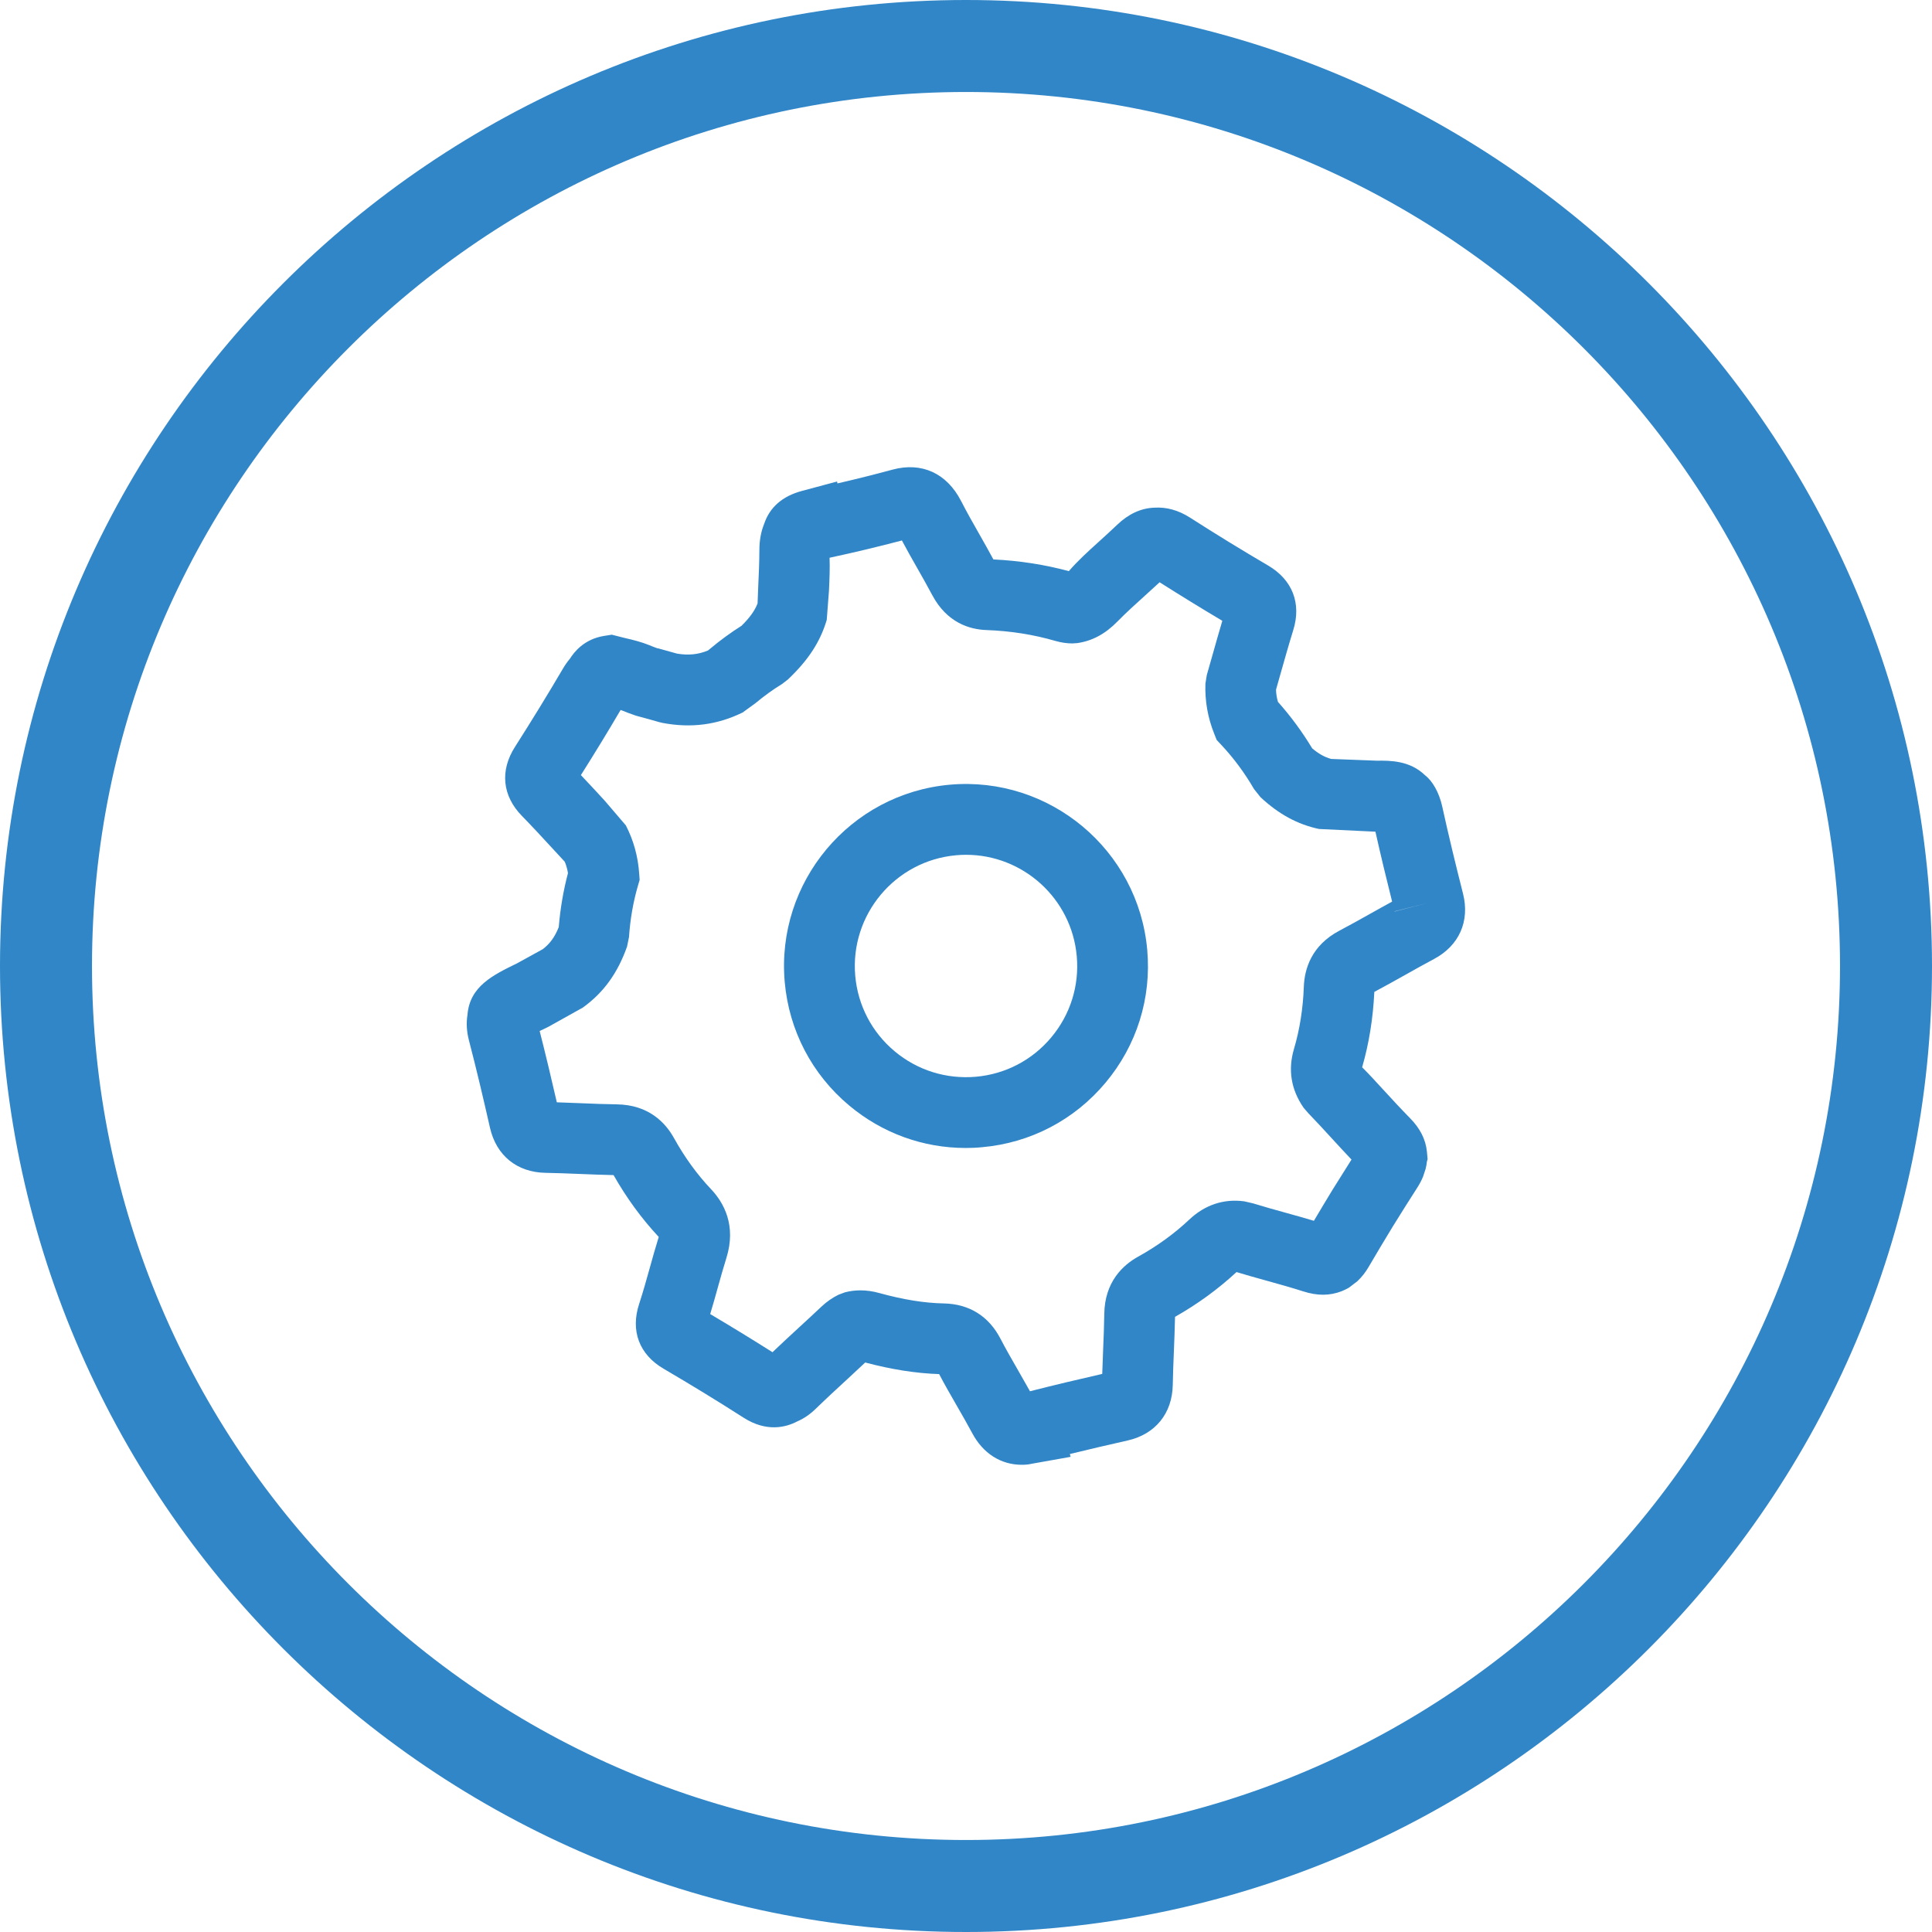 <?xml version="1.0" encoding="utf-8"?>
<!-- Generator: Adobe Illustrator 23.1.0, SVG Export Plug-In . SVG Version: 6.00 Build 0)  -->
<svg version="1.1" id="Layer_1" xmlns="http://www.w3.org/2000/svg" xmlns:xlink="http://www.w3.org/1999/xlink" x="0px" y="0px"
	 viewBox="0 0 52 52" style="enable-background:new 0 0 52 52;" xml:space="preserve">
<style type="text/css">
	.st0{fill:#3186C7;}
</style>
<g>
	<g>
		<path class="st0" d="M26,52C11.663,52,0,40.337,0,26S11.663,0,26,0s26,11.663,26,26S40.337,52,26,52z M26,2.476
			C13.029,2.476,2.476,13.029,2.476,26S13.029,49.524,26,49.524S49.524,38.971,49.524,26S38.971,2.476,26,2.476z"/>
	</g>
	<g>
		<g id="SSL_Installation_Service_Icon_3_">
			<g>
				<g>
					<path class="st0" d="M27.504,39.425c-0.566,0-1.046-0.303-1.34-0.858c-0.131-0.244-0.27-0.486-0.41-0.729
						c-0.163-0.283-0.326-0.565-0.477-0.854c-0.628-0.021-1.277-0.124-1.99-0.312c-0.154,0.146-0.312,0.292-0.469,0.437
						c-0.289,0.266-0.578,0.532-0.86,0.806c-0.154,0.151-0.322,0.266-0.499,0.342c-0.303,0.159-0.824,0.298-1.446-0.1
						c-0.706-0.453-1.424-0.89-2.148-1.315c-0.66-0.383-0.902-1.024-0.66-1.754c0.102-0.311,0.19-0.628,0.279-0.946
						c0.079-0.284,0.158-0.568,0.246-0.849c-0.465-0.499-0.869-1.054-1.216-1.665c-0.329-0.007-0.634-0.02-0.94-0.032
						c-0.298-0.012-0.595-0.024-0.892-0.029c-0.766-0.013-1.325-0.466-1.494-1.213c-0.178-0.785-0.362-1.567-0.565-2.347
						c-0.063-0.239-0.077-0.472-0.041-0.691c0.06-0.767,0.681-1.069,1.337-1.389l0.69-0.38c0.193-0.148,0.321-0.323,0.43-0.593
						c0.04-0.496,0.124-0.983,0.248-1.454c-0.017-0.108-0.046-0.209-0.086-0.306l-0.329-0.356c-0.272-0.295-0.543-0.59-0.824-0.877
						c-0.529-0.541-0.597-1.221-0.185-1.862c0.44-0.691,0.871-1.391,1.287-2.1c0.059-0.1,0.121-0.189,0.189-0.269
						c0.106-0.166,0.371-0.529,0.93-0.616l0.197-0.031l0.355,0.09c0.209,0.047,0.439,0.104,0.655,0.192
						c0.077,0.033,0.145,0.058,0.212,0.082l0.038,0.007c0.167,0.046,0.333,0.091,0.499,0.139c0.309,0.05,0.57,0.024,0.832-0.086
						l0.067-0.055c0.259-0.217,0.543-0.425,0.834-0.609c0.223-0.22,0.355-0.404,0.432-0.601l0.017-0.43
						c0.015-0.336,0.031-0.673,0.032-1.01c0.001-0.263,0.043-0.492,0.127-0.698c0.149-0.45,0.492-0.75,1.019-0.891l0.944-0.253
						l0.012,0.051c0.499-0.115,0.994-0.239,1.478-0.37c0.785-0.213,1.46,0.093,1.846,0.839c0.154,0.3,0.319,0.592,0.485,0.883
						c0.131,0.231,0.262,0.461,0.387,0.694c0.702,0.034,1.383,0.14,2.031,0.315c0.241-0.279,0.512-0.525,0.783-0.77
						c0.174-0.158,0.349-0.316,0.519-0.479c0.307-0.293,0.643-0.447,1-0.459c0.325-0.02,0.642,0.066,0.957,0.266
						c0.695,0.446,1.395,0.875,2.103,1.29c0.656,0.385,0.903,1.021,0.677,1.743c-0.12,0.388-0.231,0.781-0.342,1.173l-0.121,0.427
						c0.004,0.113,0.02,0.22,0.052,0.328c0.343,0.385,0.652,0.804,0.921,1.25c0.176,0.149,0.334,0.237,0.512,0.286l1.229,0.047
						c0.349-0.004,0.884-0.008,1.295,0.39c0.198,0.152,0.378,0.455,0.464,0.84c0.173,0.79,0.363,1.571,0.561,2.352l0,0
						c0.186,0.74-0.106,1.396-0.782,1.756c-0.26,0.138-0.516,0.282-0.772,0.426c-0.277,0.155-0.553,0.31-0.834,0.459
						c-0.034,0.715-0.144,1.393-0.328,2.029c0.172,0.17,0.369,0.385,0.566,0.6c0.236,0.257,0.472,0.514,0.717,0.763
						c0.276,0.279,0.426,0.574,0.46,0.903l0.019,0.205l-0.019,0.07c-0.004,0.048-0.016,0.12-0.034,0.192l-0.069,0.209
						c-0.04,0.098-0.091,0.195-0.153,0.293c-0.226,0.351-0.448,0.705-0.668,1.06c-0.215,0.352-0.429,0.712-0.641,1.073
						c-0.084,0.146-0.185,0.275-0.304,0.388l-0.22,0.169c-0.017,0.012-0.061,0.036-0.106,0.058l-0.101,0.045
						c-0.326,0.125-0.657,0.124-1.031,0.004c-0.324-0.104-0.654-0.195-0.984-0.287c-0.272-0.076-0.544-0.151-0.813-0.233
						c-0.501,0.463-1.052,0.864-1.655,1.205c-0.007,0.333-0.02,0.644-0.032,0.954c-0.012,0.293-0.024,0.586-0.029,0.88
						c-0.015,0.766-0.468,1.324-1.211,1.493c-0.521,0.118-1.041,0.238-1.559,0.365l0.021,0.076l-1.045,0.186
						C27.681,39.418,27.591,39.425,27.504,39.425z M23.158,34.73c0.166,0,0.337,0.024,0.511,0.073
						c0.645,0.178,1.213,0.269,1.732,0.279c0.685,0.013,1.214,0.343,1.529,0.954c0.149,0.287,0.313,0.57,0.475,0.852
						c0.107,0.186,0.213,0.371,0.317,0.558c0.647-0.165,1.296-0.319,1.945-0.467c0.007-0.219,0.015-0.436,0.024-0.653
						c0.013-0.32,0.027-0.641,0.031-0.961c0.011-0.859,0.498-1.311,0.904-1.538c0.519-0.287,0.983-0.624,1.383-1.001
						c0.417-0.395,0.927-0.567,1.48-0.492l0.235,0.054c0.298,0.092,0.59,0.173,0.882,0.254c0.253,0.07,0.506,0.14,0.758,0.216
						c0.166-0.279,0.33-0.554,0.497-0.828c0.172-0.277,0.343-0.55,0.515-0.82c-0.188-0.198-0.368-0.394-0.548-0.59
						c-0.201-0.219-0.402-0.439-0.609-0.652l-0.131-0.151c-0.344-0.496-0.424-1.029-0.261-1.582c0.155-0.524,0.245-1.09,0.266-1.683
						c0.018-0.465,0.199-1.104,0.961-1.505c0.284-0.149,0.563-0.306,0.843-0.463c0.19-0.106,0.38-0.213,0.572-0.317
						c-0.157-0.626-0.308-1.252-0.449-1.882l-1.52-0.073c-0.581-0.125-1.081-0.397-1.574-0.856l-0.175-0.22
						c-0.25-0.432-0.546-0.832-0.881-1.189l-0.122-0.13l-0.066-0.165c-0.174-0.432-0.254-0.886-0.238-1.351l0.037-0.231l0.155-0.545
						c0.086-0.306,0.173-0.612,0.263-0.916c-0.57-0.339-1.131-0.684-1.688-1.037c-0.129,0.12-0.254,0.233-0.379,0.346
						c-0.259,0.234-0.519,0.468-0.763,0.717c-0.324,0.33-0.676,0.518-1.074,0.574l-0.133,0.009c-0.151,0-0.307-0.024-0.466-0.07
						c-0.581-0.169-1.203-0.267-1.848-0.29c-0.445-0.016-1.057-0.192-1.455-0.938c-0.128-0.241-0.262-0.478-0.397-0.715
						c-0.143-0.251-0.286-0.503-0.421-0.758c-0.643,0.169-1.293,0.325-1.947,0.465c0.011,0.277-0.002,0.582-0.016,0.886l-0.06,0.786
						c-0.173,0.588-0.495,1.083-1.046,1.605l-0.157,0.121c-0.244,0.149-0.484,0.323-0.714,0.515l-0.347,0.252
						c-0.678,0.332-1.382,0.426-2.152,0.281l-0.094-0.022c-0.171-0.05-0.342-0.097-0.514-0.143l-0.113-0.031
						c-0.17-0.059-0.267-0.095-0.367-0.137c-0.014-0.006-0.029-0.011-0.044-0.016c-0.344,0.587-0.702,1.172-1.069,1.753
						c0.216,0.227,0.427,0.456,0.638,0.685l0.573,0.67c0.206,0.4,0.327,0.836,0.358,1.297l0.012,0.168l-0.047,0.162
						c-0.128,0.44-0.208,0.904-0.239,1.377l-0.053,0.258c-0.255,0.718-0.633,1.239-1.191,1.641l-0.932,0.52
						c-0.086,0.042-0.163,0.078-0.229,0.11c0.164,0.641,0.315,1.279,0.462,1.919c0.224,0.007,0.445,0.015,0.666,0.025
						c0.316,0.013,0.632,0.026,0.949,0.03c0.863,0.012,1.313,0.5,1.538,0.907c0.288,0.519,0.624,0.982,0.999,1.377
						c0.34,0.36,0.686,0.972,0.412,1.851c-0.083,0.264-0.157,0.529-0.231,0.795c-0.066,0.239-0.133,0.478-0.205,0.714
						c0.568,0.337,1.126,0.678,1.677,1.027c0.244-0.234,0.49-0.46,0.736-0.687c0.193-0.177,0.385-0.354,0.575-0.534
						c0.141-0.134,0.299-0.245,0.465-0.326l0.174-0.065C22.877,34.748,23.015,34.73,23.158,34.73z M37.533,24.529
						c0,0.001,0,0.003,0.001,0.005l0.922-0.239L37.533,24.529z"/>
				</g>
			</g>
		</g>
		<g>
			<path class="st0" d="M25.992,30.898c-1.146,0-2.246-0.398-3.136-1.143c-1.003-0.839-1.619-2.02-1.735-3.323
				c-0.238-2.69,1.756-5.073,4.446-5.312c2.686-0.237,5.072,1.756,5.311,4.446c0.116,1.303-0.283,2.573-1.123,3.576
				s-2.02,1.62-3.322,1.735l0,0C26.286,30.892,26.139,30.898,25.992,30.898z M26.002,23.007c-0.088,0-0.177,0.004-0.266,0.012
				c-1.643,0.146-2.862,1.602-2.717,3.246c0.071,0.796,0.447,1.517,1.06,2.03c0.613,0.513,1.391,0.755,2.186,0.686l0,0
				c0.796-0.07,1.517-0.447,2.03-1.06c0.513-0.613,0.757-1.389,0.686-2.185C28.843,24.181,27.534,23.007,26.002,23.007z"/>
		</g>
	</g>
</g>
</svg>
